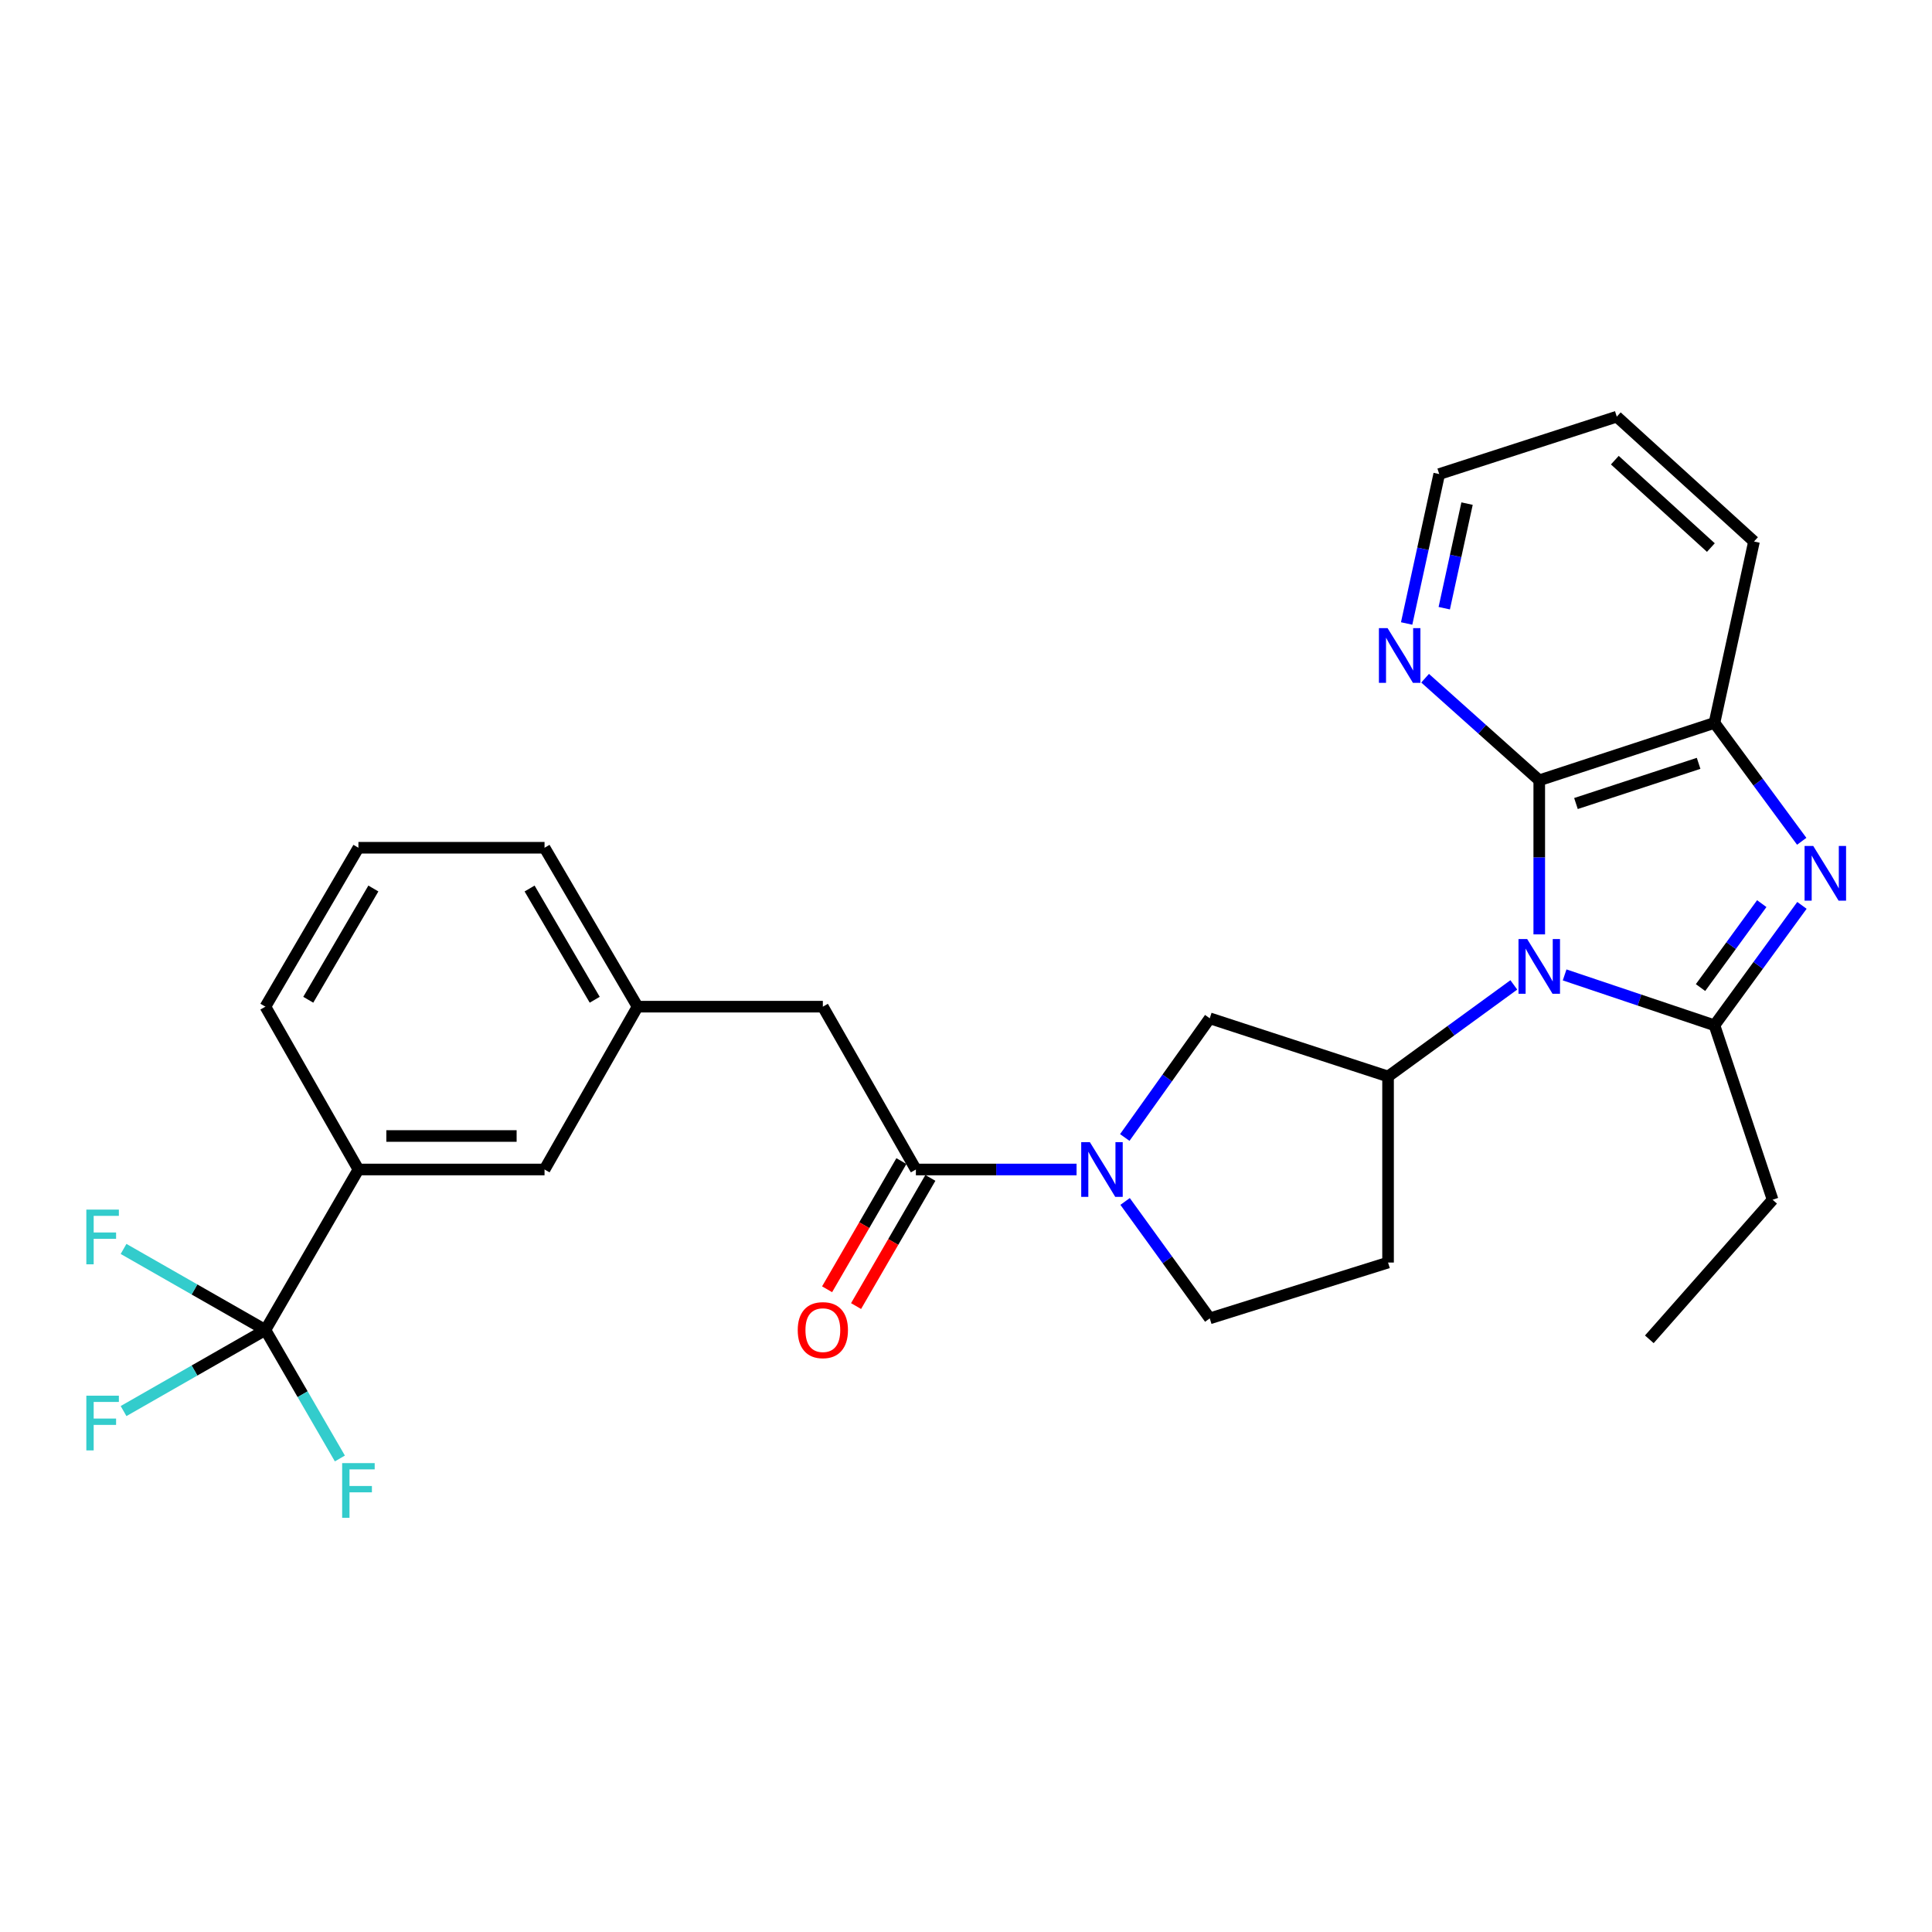 <?xml version='1.0' encoding='iso-8859-1'?>
<svg version='1.1' baseProfile='full'
              xmlns='http://www.w3.org/2000/svg'
                      xmlns:rdkit='http://www.rdkit.org/xml'
                      xmlns:xlink='http://www.w3.org/1999/xlink'
                  xml:space='preserve'
width='1000px' height='1000px' viewBox='0 0 1000 1000'>
<!-- END OF HEADER -->
<rect style='opacity:1.0;fill:#FFFFFF;stroke:none' width='1000' height='1000' x='0' y='0'> </rect>
<path class='bond-0' d='M 809.847,504.616 L 848.626,517.654' style='fill:none;fill-rule:evenodd;stroke:#0000FF;stroke-width:6px;stroke-linecap:butt;stroke-linejoin:miter;stroke-opacity:1' />
<path class='bond-0' d='M 848.626,517.654 L 887.406,530.692' style='fill:none;fill-rule:evenodd;stroke:#000000;stroke-width:6px;stroke-linecap:butt;stroke-linejoin:miter;stroke-opacity:1' />
<path class='bond-2' d='M 796.715,483.634 L 796.715,443.76' style='fill:none;fill-rule:evenodd;stroke:#0000FF;stroke-width:6px;stroke-linecap:butt;stroke-linejoin:miter;stroke-opacity:1' />
<path class='bond-2' d='M 796.715,443.76 L 796.715,403.886' style='fill:none;fill-rule:evenodd;stroke:#000000;stroke-width:6px;stroke-linecap:butt;stroke-linejoin:miter;stroke-opacity:1' />
<path class='bond-4' d='M 783.555,509.784 L 751.005,533.485' style='fill:none;fill-rule:evenodd;stroke:#0000FF;stroke-width:6px;stroke-linecap:butt;stroke-linejoin:miter;stroke-opacity:1' />
<path class='bond-4' d='M 751.005,533.485 L 718.456,557.186' style='fill:none;fill-rule:evenodd;stroke:#000000;stroke-width:6px;stroke-linecap:butt;stroke-linejoin:miter;stroke-opacity:1' />
<path class='bond-1' d='M 887.406,530.692 L 910.044,499.658' style='fill:none;fill-rule:evenodd;stroke:#000000;stroke-width:6px;stroke-linecap:butt;stroke-linejoin:miter;stroke-opacity:1' />
<path class='bond-1' d='M 910.044,499.658 L 932.681,468.623' style='fill:none;fill-rule:evenodd;stroke:#0000FF;stroke-width:6px;stroke-linecap:butt;stroke-linejoin:miter;stroke-opacity:1' />
<path class='bond-1' d='M 880.192,511.166 L 896.038,489.442' style='fill:none;fill-rule:evenodd;stroke:#000000;stroke-width:6px;stroke-linecap:butt;stroke-linejoin:miter;stroke-opacity:1' />
<path class='bond-1' d='M 896.038,489.442 L 911.885,467.718' style='fill:none;fill-rule:evenodd;stroke:#0000FF;stroke-width:6px;stroke-linecap:butt;stroke-linejoin:miter;stroke-opacity:1' />
<path class='bond-20' d='M 887.406,530.692 L 917.502,620.989' style='fill:none;fill-rule:evenodd;stroke:#000000;stroke-width:6px;stroke-linecap:butt;stroke-linejoin:miter;stroke-opacity:1' />
<path class='bond-28' d='M 932.567,435.451 L 909.987,404.813' style='fill:none;fill-rule:evenodd;stroke:#0000FF;stroke-width:6px;stroke-linecap:butt;stroke-linejoin:miter;stroke-opacity:1' />
<path class='bond-28' d='M 909.987,404.813 L 887.406,374.175' style='fill:none;fill-rule:evenodd;stroke:#000000;stroke-width:6px;stroke-linecap:butt;stroke-linejoin:miter;stroke-opacity:1' />
<path class='bond-6' d='M 796.715,403.886 L 887.406,374.175' style='fill:none;fill-rule:evenodd;stroke:#000000;stroke-width:6px;stroke-linecap:butt;stroke-linejoin:miter;stroke-opacity:1' />
<path class='bond-6' d='M 815.715,415.903 L 879.199,395.105' style='fill:none;fill-rule:evenodd;stroke:#000000;stroke-width:6px;stroke-linecap:butt;stroke-linejoin:miter;stroke-opacity:1' />
<path class='bond-11' d='M 796.715,403.886 L 767.172,377.466' style='fill:none;fill-rule:evenodd;stroke:#000000;stroke-width:6px;stroke-linecap:butt;stroke-linejoin:miter;stroke-opacity:1' />
<path class='bond-11' d='M 767.172,377.466 L 737.629,351.046' style='fill:none;fill-rule:evenodd;stroke:#0000FF;stroke-width:6px;stroke-linecap:butt;stroke-linejoin:miter;stroke-opacity:1' />
<path class='bond-3' d='M 582.184,588.766 L 604.175,557.919' style='fill:none;fill-rule:evenodd;stroke:#0000FF;stroke-width:6px;stroke-linecap:butt;stroke-linejoin:miter;stroke-opacity:1' />
<path class='bond-3' d='M 604.175,557.919 L 626.166,527.071' style='fill:none;fill-rule:evenodd;stroke:#000000;stroke-width:6px;stroke-linecap:butt;stroke-linejoin:miter;stroke-opacity:1' />
<path class='bond-7' d='M 557.228,605.329 L 515.644,605.329' style='fill:none;fill-rule:evenodd;stroke:#0000FF;stroke-width:6px;stroke-linecap:butt;stroke-linejoin:miter;stroke-opacity:1' />
<path class='bond-7' d='M 515.644,605.329 L 474.06,605.329' style='fill:none;fill-rule:evenodd;stroke:#000000;stroke-width:6px;stroke-linecap:butt;stroke-linejoin:miter;stroke-opacity:1' />
<path class='bond-29' d='M 582.349,621.868 L 604.258,652.131' style='fill:none;fill-rule:evenodd;stroke:#0000FF;stroke-width:6px;stroke-linecap:butt;stroke-linejoin:miter;stroke-opacity:1' />
<path class='bond-29' d='M 604.258,652.131 L 626.166,682.393' style='fill:none;fill-rule:evenodd;stroke:#000000;stroke-width:6px;stroke-linecap:butt;stroke-linejoin:miter;stroke-opacity:1' />
<path class='bond-8' d='M 718.456,557.186 L 626.166,527.071' style='fill:none;fill-rule:evenodd;stroke:#000000;stroke-width:6px;stroke-linecap:butt;stroke-linejoin:miter;stroke-opacity:1' />
<path class='bond-10' d='M 718.456,557.186 L 718.456,653.492' style='fill:none;fill-rule:evenodd;stroke:#000000;stroke-width:6px;stroke-linecap:butt;stroke-linejoin:miter;stroke-opacity:1' />
<path class='bond-5' d='M 137.374,688.393 L 185.518,605.329' style='fill:none;fill-rule:evenodd;stroke:#000000;stroke-width:6px;stroke-linecap:butt;stroke-linejoin:miter;stroke-opacity:1' />
<path class='bond-17' d='M 137.374,688.393 L 100.663,667.42' style='fill:none;fill-rule:evenodd;stroke:#000000;stroke-width:6px;stroke-linecap:butt;stroke-linejoin:miter;stroke-opacity:1' />
<path class='bond-17' d='M 100.663,667.42 L 63.953,646.446' style='fill:none;fill-rule:evenodd;stroke:#33CCCC;stroke-width:6px;stroke-linecap:butt;stroke-linejoin:miter;stroke-opacity:1' />
<path class='bond-18' d='M 137.374,688.393 L 156.647,721.65' style='fill:none;fill-rule:evenodd;stroke:#000000;stroke-width:6px;stroke-linecap:butt;stroke-linejoin:miter;stroke-opacity:1' />
<path class='bond-18' d='M 156.647,721.65 L 175.92,754.906' style='fill:none;fill-rule:evenodd;stroke:#33CCCC;stroke-width:6px;stroke-linecap:butt;stroke-linejoin:miter;stroke-opacity:1' />
<path class='bond-19' d='M 137.374,688.393 L 100.664,709.379' style='fill:none;fill-rule:evenodd;stroke:#000000;stroke-width:6px;stroke-linecap:butt;stroke-linejoin:miter;stroke-opacity:1' />
<path class='bond-19' d='M 100.664,709.379 L 63.953,730.365' style='fill:none;fill-rule:evenodd;stroke:#33CCCC;stroke-width:6px;stroke-linecap:butt;stroke-linejoin:miter;stroke-opacity:1' />
<path class='bond-21' d='M 887.406,374.175 L 907.862,280.286' style='fill:none;fill-rule:evenodd;stroke:#000000;stroke-width:6px;stroke-linecap:butt;stroke-linejoin:miter;stroke-opacity:1' />
<path class='bond-13' d='M 474.06,605.329 L 425.907,521.052' style='fill:none;fill-rule:evenodd;stroke:#000000;stroke-width:6px;stroke-linecap:butt;stroke-linejoin:miter;stroke-opacity:1' />
<path class='bond-14' d='M 466.562,600.982 L 447.332,634.154' style='fill:none;fill-rule:evenodd;stroke:#000000;stroke-width:6px;stroke-linecap:butt;stroke-linejoin:miter;stroke-opacity:1' />
<path class='bond-14' d='M 447.332,634.154 L 428.102,667.326' style='fill:none;fill-rule:evenodd;stroke:#FF0000;stroke-width:6px;stroke-linecap:butt;stroke-linejoin:miter;stroke-opacity:1' />
<path class='bond-14' d='M 481.559,609.676 L 462.329,642.848' style='fill:none;fill-rule:evenodd;stroke:#000000;stroke-width:6px;stroke-linecap:butt;stroke-linejoin:miter;stroke-opacity:1' />
<path class='bond-14' d='M 462.329,642.848 L 443.099,676.02' style='fill:none;fill-rule:evenodd;stroke:#FF0000;stroke-width:6px;stroke-linecap:butt;stroke-linejoin:miter;stroke-opacity:1' />
<path class='bond-9' d='M 185.518,605.329 L 281.853,605.329' style='fill:none;fill-rule:evenodd;stroke:#000000;stroke-width:6px;stroke-linecap:butt;stroke-linejoin:miter;stroke-opacity:1' />
<path class='bond-9' d='M 199.968,587.994 L 267.402,587.994' style='fill:none;fill-rule:evenodd;stroke:#000000;stroke-width:6px;stroke-linecap:butt;stroke-linejoin:miter;stroke-opacity:1' />
<path class='bond-31' d='M 185.518,605.329 L 137.374,521.052' style='fill:none;fill-rule:evenodd;stroke:#000000;stroke-width:6px;stroke-linecap:butt;stroke-linejoin:miter;stroke-opacity:1' />
<path class='bond-12' d='M 718.456,653.492 L 626.166,682.393' style='fill:none;fill-rule:evenodd;stroke:#000000;stroke-width:6px;stroke-linecap:butt;stroke-linejoin:miter;stroke-opacity:1' />
<path class='bond-24' d='M 728.077,322.711 L 736.509,284.043' style='fill:none;fill-rule:evenodd;stroke:#0000FF;stroke-width:6px;stroke-linecap:butt;stroke-linejoin:miter;stroke-opacity:1' />
<path class='bond-24' d='M 736.509,284.043 L 744.941,245.375' style='fill:none;fill-rule:evenodd;stroke:#000000;stroke-width:6px;stroke-linecap:butt;stroke-linejoin:miter;stroke-opacity:1' />
<path class='bond-24' d='M 747.544,314.804 L 753.446,287.737' style='fill:none;fill-rule:evenodd;stroke:#0000FF;stroke-width:6px;stroke-linecap:butt;stroke-linejoin:miter;stroke-opacity:1' />
<path class='bond-24' d='M 753.446,287.737 L 759.348,260.669' style='fill:none;fill-rule:evenodd;stroke:#000000;stroke-width:6px;stroke-linecap:butt;stroke-linejoin:miter;stroke-opacity:1' />
<path class='bond-16' d='M 425.907,521.052 L 330.006,521.052' style='fill:none;fill-rule:evenodd;stroke:#000000;stroke-width:6px;stroke-linecap:butt;stroke-linejoin:miter;stroke-opacity:1' />
<path class='bond-15' d='M 281.853,605.329 L 330.006,521.052' style='fill:none;fill-rule:evenodd;stroke:#000000;stroke-width:6px;stroke-linecap:butt;stroke-linejoin:miter;stroke-opacity:1' />
<path class='bond-25' d='M 330.006,521.052 L 281.853,438.797' style='fill:none;fill-rule:evenodd;stroke:#000000;stroke-width:6px;stroke-linecap:butt;stroke-linejoin:miter;stroke-opacity:1' />
<path class='bond-25' d='M 307.823,517.471 L 274.115,459.893' style='fill:none;fill-rule:evenodd;stroke:#000000;stroke-width:6px;stroke-linecap:butt;stroke-linejoin:miter;stroke-opacity:1' />
<path class='bond-26' d='M 917.502,620.989 L 853.689,693.228' style='fill:none;fill-rule:evenodd;stroke:#000000;stroke-width:6px;stroke-linecap:butt;stroke-linejoin:miter;stroke-opacity:1' />
<path class='bond-30' d='M 907.862,280.286 L 836.845,215.665' style='fill:none;fill-rule:evenodd;stroke:#000000;stroke-width:6px;stroke-linecap:butt;stroke-linejoin:miter;stroke-opacity:1' />
<path class='bond-30' d='M 885.542,283.415 L 835.831,238.18' style='fill:none;fill-rule:evenodd;stroke:#000000;stroke-width:6px;stroke-linecap:butt;stroke-linejoin:miter;stroke-opacity:1' />
<path class='bond-22' d='M 137.374,521.052 L 185.518,438.797' style='fill:none;fill-rule:evenodd;stroke:#000000;stroke-width:6px;stroke-linecap:butt;stroke-linejoin:miter;stroke-opacity:1' />
<path class='bond-22' d='M 159.557,517.47 L 193.257,459.891' style='fill:none;fill-rule:evenodd;stroke:#000000;stroke-width:6px;stroke-linecap:butt;stroke-linejoin:miter;stroke-opacity:1' />
<path class='bond-23' d='M 185.518,438.797 L 281.853,438.797' style='fill:none;fill-rule:evenodd;stroke:#000000;stroke-width:6px;stroke-linecap:butt;stroke-linejoin:miter;stroke-opacity:1' />
<path class='bond-27' d='M 744.941,245.375 L 836.845,215.665' style='fill:none;fill-rule:evenodd;stroke:#000000;stroke-width:6px;stroke-linecap:butt;stroke-linejoin:miter;stroke-opacity:1' />
<path  class='atom-0' d='M 790.455 486.041
L 799.735 501.041
Q 800.655 502.521, 802.135 505.201
Q 803.615 507.881, 803.695 508.041
L 803.695 486.041
L 807.455 486.041
L 807.455 514.361
L 803.575 514.361
L 793.615 497.961
Q 792.455 496.041, 791.215 493.841
Q 790.015 491.641, 789.655 490.961
L 789.655 514.361
L 785.975 514.361
L 785.975 486.041
L 790.455 486.041
' fill='#0000FF'/>
<path  class='atom-2' d='M 938.525 437.869
L 947.805 452.869
Q 948.725 454.349, 950.205 457.029
Q 951.685 459.709, 951.765 459.869
L 951.765 437.869
L 955.525 437.869
L 955.525 466.189
L 951.645 466.189
L 941.685 449.789
Q 940.525 447.869, 939.285 445.669
Q 938.085 443.469, 937.725 442.789
L 937.725 466.189
L 934.045 466.189
L 934.045 437.869
L 938.525 437.869
' fill='#0000FF'/>
<path  class='atom-4' d='M 564.116 591.169
L 573.396 606.169
Q 574.316 607.649, 575.796 610.329
Q 577.276 613.009, 577.356 613.169
L 577.356 591.169
L 581.116 591.169
L 581.116 619.489
L 577.236 619.489
L 567.276 603.089
Q 566.116 601.169, 564.876 598.969
Q 563.676 596.769, 563.316 596.089
L 563.316 619.489
L 559.636 619.489
L 559.636 591.169
L 564.116 591.169
' fill='#0000FF'/>
<path  class='atom-12' d='M 718.206 325.114
L 727.486 340.114
Q 728.406 341.594, 729.886 344.274
Q 731.366 346.954, 731.446 347.114
L 731.446 325.114
L 735.206 325.114
L 735.206 353.434
L 731.326 353.434
L 721.366 337.034
Q 720.206 335.114, 718.966 332.914
Q 717.766 330.714, 717.406 330.034
L 717.406 353.434
L 713.726 353.434
L 713.726 325.114
L 718.206 325.114
' fill='#0000FF'/>
<path  class='atom-15' d='M 412.907 688.473
Q 412.907 681.673, 416.267 677.873
Q 419.627 674.073, 425.907 674.073
Q 432.187 674.073, 435.547 677.873
Q 438.907 681.673, 438.907 688.473
Q 438.907 695.353, 435.507 699.273
Q 432.107 703.153, 425.907 703.153
Q 419.667 703.153, 416.267 699.273
Q 412.907 695.393, 412.907 688.473
M 425.907 699.953
Q 430.227 699.953, 432.547 697.073
Q 434.907 694.153, 434.907 688.473
Q 434.907 682.913, 432.547 680.113
Q 430.227 677.273, 425.907 677.273
Q 421.587 677.273, 419.227 680.073
Q 416.907 682.873, 416.907 688.473
Q 416.907 694.193, 419.227 697.073
Q 421.587 699.953, 425.907 699.953
' fill='#FF0000'/>
<path  class='atom-18' d='M 44.686 626.09
L 61.526 626.09
L 61.526 629.33
L 48.486 629.33
L 48.486 637.93
L 60.086 637.93
L 60.086 641.21
L 48.486 641.21
L 48.486 654.41
L 44.686 654.41
L 44.686 626.09
' fill='#33CCCC'/>
<path  class='atom-19' d='M 177.098 757.307
L 193.938 757.307
L 193.938 760.547
L 180.898 760.547
L 180.898 769.147
L 192.498 769.147
L 192.498 772.427
L 180.898 772.427
L 180.898 785.627
L 177.098 785.627
L 177.098 757.307
' fill='#33CCCC'/>
<path  class='atom-20' d='M 44.686 722.406
L 61.526 722.406
L 61.526 725.646
L 48.486 725.646
L 48.486 734.246
L 60.086 734.246
L 60.086 737.526
L 48.486 737.526
L 48.486 750.726
L 44.686 750.726
L 44.686 722.406
' fill='#33CCCC'/>
</svg>
